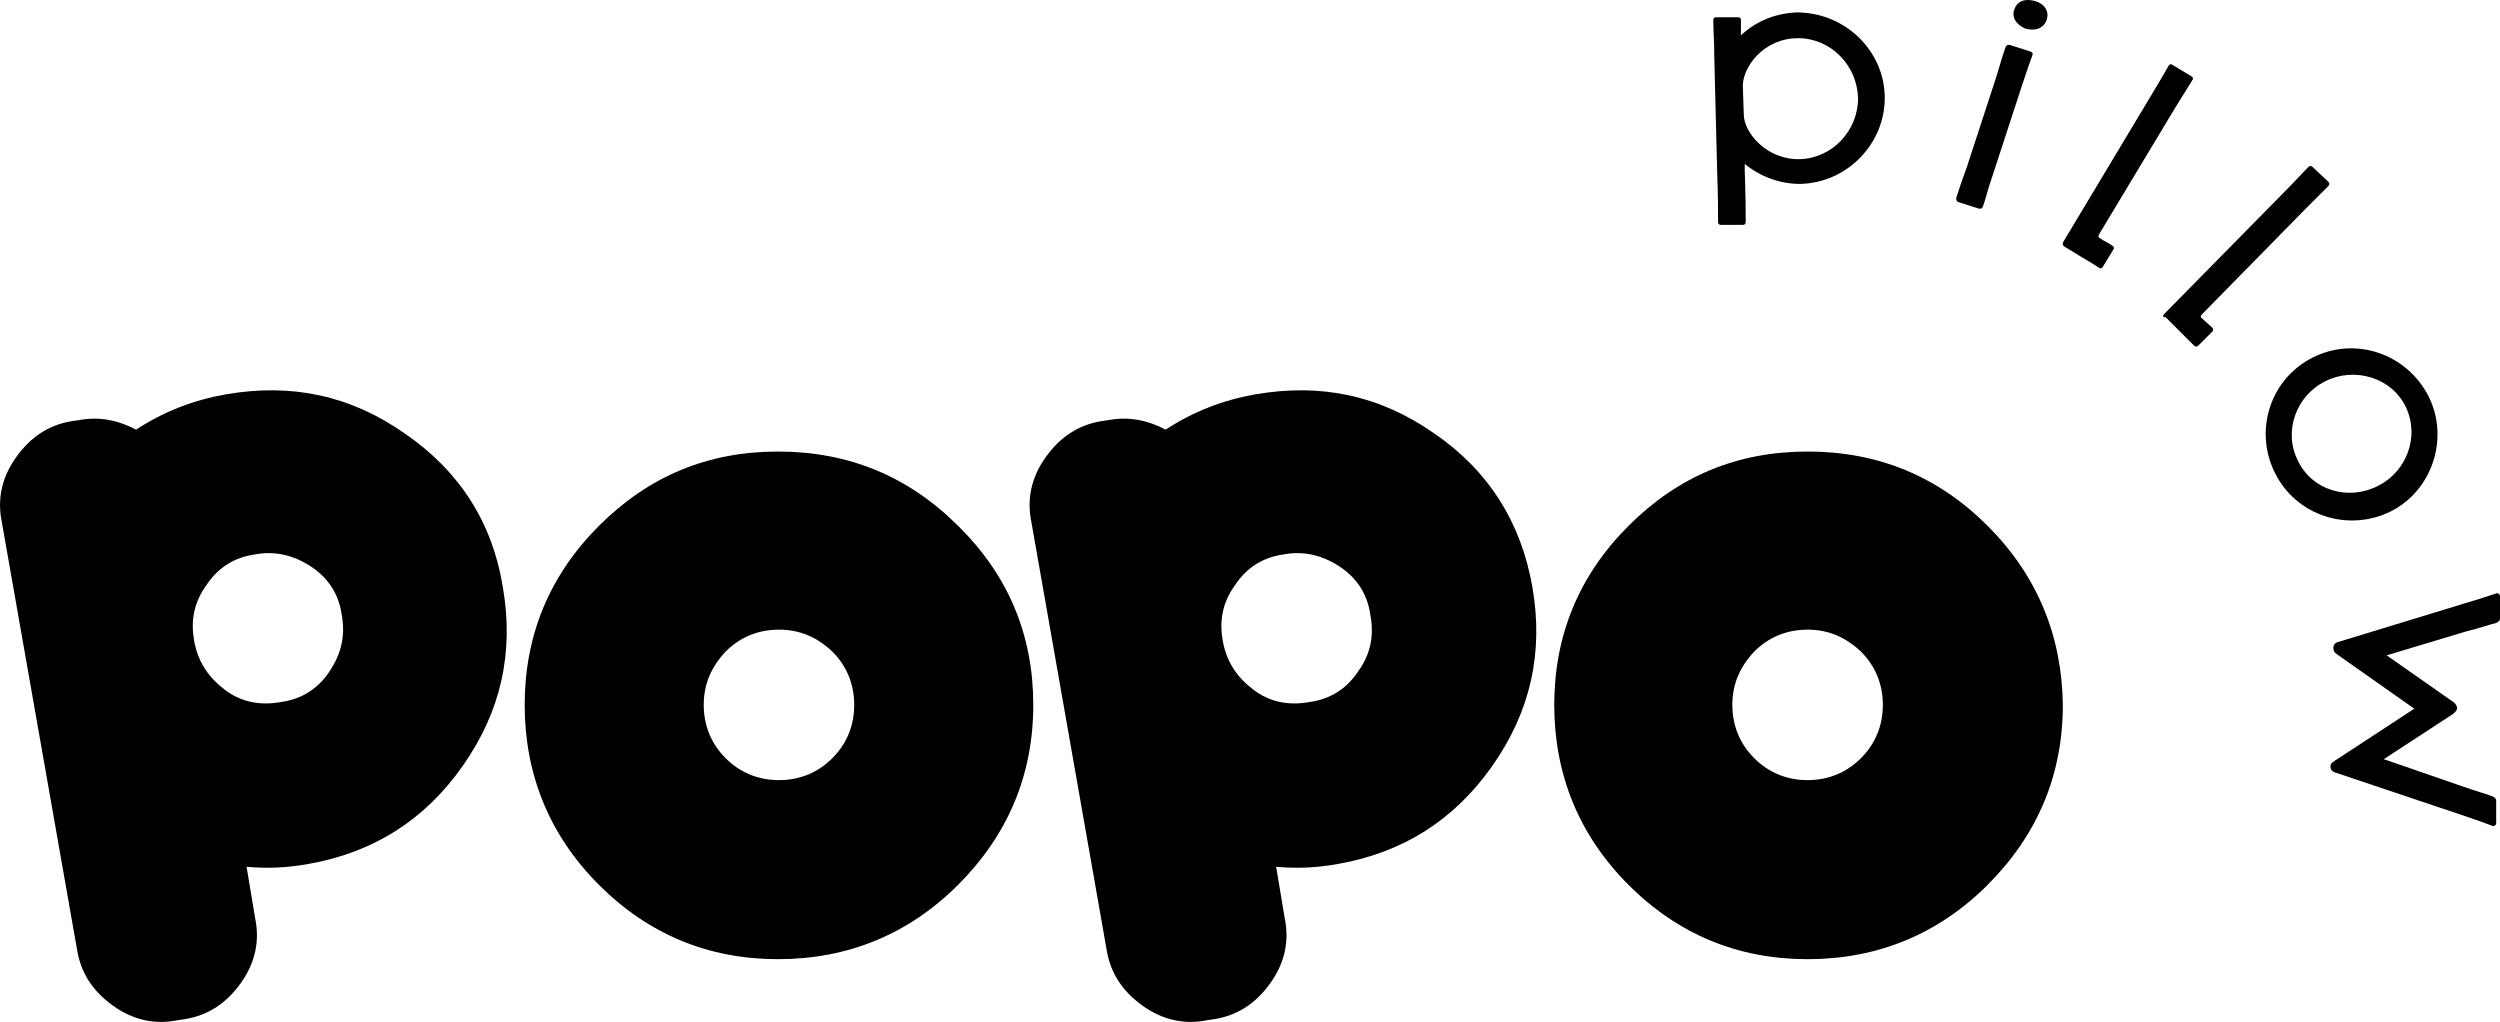 <svg xmlns="http://www.w3.org/2000/svg" id="Layer_1" width="262.49" height="107.3" viewBox="0 0 262.49 107.3"><path d="m208.69,55.21c-5.2-5.2-11.5-7.8-18.9-7.8s-13.6,2.6-18.8,7.8c-5.2,5.2-7.8,11.5-7.8,18.8s2.6,13.7,7.8,18.9,11.5,7.8,18.8,7.8,13.7-2.6,18.9-7.8c5.2-5.2,7.9-11.5,7.9-18.9-.1-7.3-2.7-13.6-7.9-18.8Zm-13.3,24.4c-1.5,1.5-3.4,2.3-5.6,2.3s-4.1-.8-5.6-2.3-2.3-3.4-2.3-5.6.8-4,2.3-5.6c1.5-1.5,3.4-2.3,5.6-2.3s4,.8,5.6,2.3c1.5,1.5,2.3,3.4,2.3,5.6s-.8,4.1-2.3,5.6Z"></path><path d="m100.59,55.21c-5.2-5.2-11.5-7.8-18.9-7.8s-13.6,2.6-18.8,7.8c-5.2,5.2-7.8,11.5-7.8,18.8s2.6,13.7,7.8,18.9,11.5,7.8,18.8,7.8,13.7-2.6,18.9-7.8,7.9-11.5,7.9-18.9c0-7.3-2.6-13.6-7.9-18.8Zm-13.2,24.4c-1.5,1.5-3.4,2.3-5.6,2.3s-4.1-.8-5.6-2.3-2.3-3.4-2.3-5.6.8-4,2.3-5.6c1.5-1.5,3.4-2.3,5.6-2.3s4,.8,5.6,2.3c1.5,1.5,2.3,3.4,2.3,5.6s-.8,4.1-2.3,5.6Z"></path><path d="m42.49,45.51c-5.7-4-11.9-5.3-18.8-4.1-3.4.6-6.5,1.8-9.4,3.7-1.9-1-3.9-1.4-6-1l-.7.1c-2.5.4-4.4,1.7-5.9,3.8-1.5,2.1-2,4.4-1.5,6.8l7.9,44.9c.4,2.5,1.7,4.4,3.8,5.9,2.1,1.5,4.4,2,6.8,1.5l.7-.1c2.5-.4,4.4-1.7,5.9-3.8s2-4.4,1.5-6.8l-.9-5.4c2.2.2,4.3.1,6.5-.3,6.8-1.2,12.2-4.6,16.2-10.3,4-5.7,5.4-11.9,4.2-18.8-1.1-6.8-4.6-12.2-10.3-16.1Zm-7.9,25c-1.2,1.8-2.9,2.9-5.1,3.2-2.2.4-4.2,0-5.9-1.3s-2.8-2.9-3.2-5.1,0-4.1,1.3-5.9c1.2-1.8,2.9-2.9,5.1-3.2,2.1-.4,4.1.1,5.9,1.3,1.8,1.2,2.9,2.9,3.2,5.1.4,2.2-.1,4.1-1.3,5.9Z"></path><path d="m150.59,45.51c-5.7-4-11.9-5.3-18.8-4.1-3.4.6-6.5,1.8-9.4,3.7-1.9-1-3.9-1.4-6-1l-.7.1c-2.5.4-4.4,1.7-5.9,3.8-1.5,2.1-2,4.4-1.5,6.8l7.9,44.9c.4,2.5,1.7,4.4,3.8,5.9s4.4,2,6.8,1.5l.7-.1c2.5-.4,4.4-1.7,5.9-3.8s2-4.4,1.5-6.8l-.9-5.4c2.2.2,4.3.1,6.5-.3,6.8-1.2,12.2-4.6,16.2-10.3,4-5.7,5.4-11.9,4.2-18.8-1.2-6.8-4.6-12.2-10.3-16.1Zm-8,25c-1.2,1.8-2.9,2.9-5.1,3.2-2.2.4-4.2,0-5.9-1.3s-2.8-2.9-3.2-5.1,0-4.1,1.3-5.9c1.2-1.8,2.9-2.9,5.1-3.2,2.1-.4,4.1.1,5.9,1.3,1.8,1.2,2.9,2.9,3.2,5.1.4,2.2,0,4.1-1.3,5.9Z"></path><path d="m197.89,10.11c.1,4.9-3.9,9.1-8.9,9.2-2,0-4.1-.7-5.8-2.1v.7c.1,2.8.1,4.2.1,5.4,0,.2-.1.3-.3.3h-2.3c-.2,0-.3-.1-.3-.3,0-1.2,0-2.6-.1-5.5l-.3-11.9c0-1.5-.1-2.7-.1-3.8,0-.2.1-.3.3-.3h2.3c.2,0,.3.1.3.3v1.6c1.7-1.6,3.8-2.3,5.7-2.4,5.1-.1,9.3,3.9,9.4,8.8Zm-14.9-1.1l.1,3c0,1.9,2.4,4.8,5.9,4.7,3.4-.1,6.1-3,6.1-6.4-.1-3.5-2.9-6.3-6.3-6.3-3.6,0-5.8,3-5.8,5Z"></path><path d="m205.39,20.81c.3-.9.5-1.6,1.1-3.2l3.1-9.5c.5-1.6.7-2.4,1-3.2.1-.2.2-.2.4-.2l2.2.7c.2.1.3.2.2.4-.3.8-.6,1.7-1.1,3.2l-3.1,9.5c-.5,1.4-.7,2.4-1,3.2-.1.2-.2.2-.4.2l-2.2-.7c-.1,0-.2-.2-.2-.4Zm6.1-19.8c.3-.9,1.1-1.2,2.2-.9,1,.3,1.5,1.1,1.2,2-.3.8-1.1,1.2-2.2.9-1-.4-1.5-1.2-1.2-2Z"></path><path d="m216.69,25.31l9.3-15.5c.9-1.5,1.3-2.2,1.7-2.9.1-.2.3-.2.4-.1l2,1.2c.2.1.2.3.1.4-.5.8-1,1.6-1.8,2.9l-8,13.3c-.1.2-.1.3.1.4h0c.4.3,1.1.6,1.3.8.2.1.2.3.1.4l-1.1,1.8c-.1.2-.3.2-.4.1-.3-.2-1.1-.7-1.8-1.1l-1.8-1.1c-.2-.1-.3-.3-.1-.6Z"></path><path d="m227.29,32.91l12.7-12.9c1.2-1.2,1.7-1.8,2.4-2.5.1-.1.3-.1.4,0l1.7,1.6c.1.1.1.3,0,.4-.6.6-1.3,1.3-2.4,2.4l-10.9,11.1c-.1.1-.2.3,0,.4h0c.4.4.9.8,1.1,1,.1.1.1.3,0,.4l-1.5,1.5c-.1.1-.3.1-.4,0-.3-.3-.9-.9-1.5-1.5l-1.5-1.5c-.4,0-.3-.2-.1-.4Z"></path><path d="m242.89,37.51c4.4-2.2,9.8-.4,12.1,4.1,2.2,4.4.4,9.9-4,12.1-4.5,2.2-9.9.4-12.1-4-2.3-4.5-.5-10,4-12.2Zm6.8,13.5c3-1.5,4.4-5.2,2.9-8.3-1.5-3.1-5.4-4.2-8.4-2.7h0c-3.1,1.5-4.5,5.3-2.9,8.4,1.5,3.1,5.3,4.2,8.4,2.6Z"></path><path d="m257.49,75.01l-7.2,4.7,8.1,2.8c1.7.6,2.5.8,3.3,1.1.2.1.4.2.4.5v2.3c0,.2-.2.4-.4.3-.8-.3-1.6-.6-3.4-1.2l-13.1-4.4c-.4-.1-.5-.4-.5-.6,0-.3.1-.4.4-.6l8.4-5.5-8.1-5.7c-.3-.2-.4-.4-.4-.7,0-.2.1-.5.5-.6l13.1-4c1.7-.5,2.6-.8,3.5-1.1.2-.1.4.1.4.3v2.3c0,.3-.2.4-.4.5-.8.2-1.6.5-3.2.9l-8.3,2.5,7,4.9c.3.2.4.5.4.7,0,.1-.2.4-.5.6Z"></path></svg>